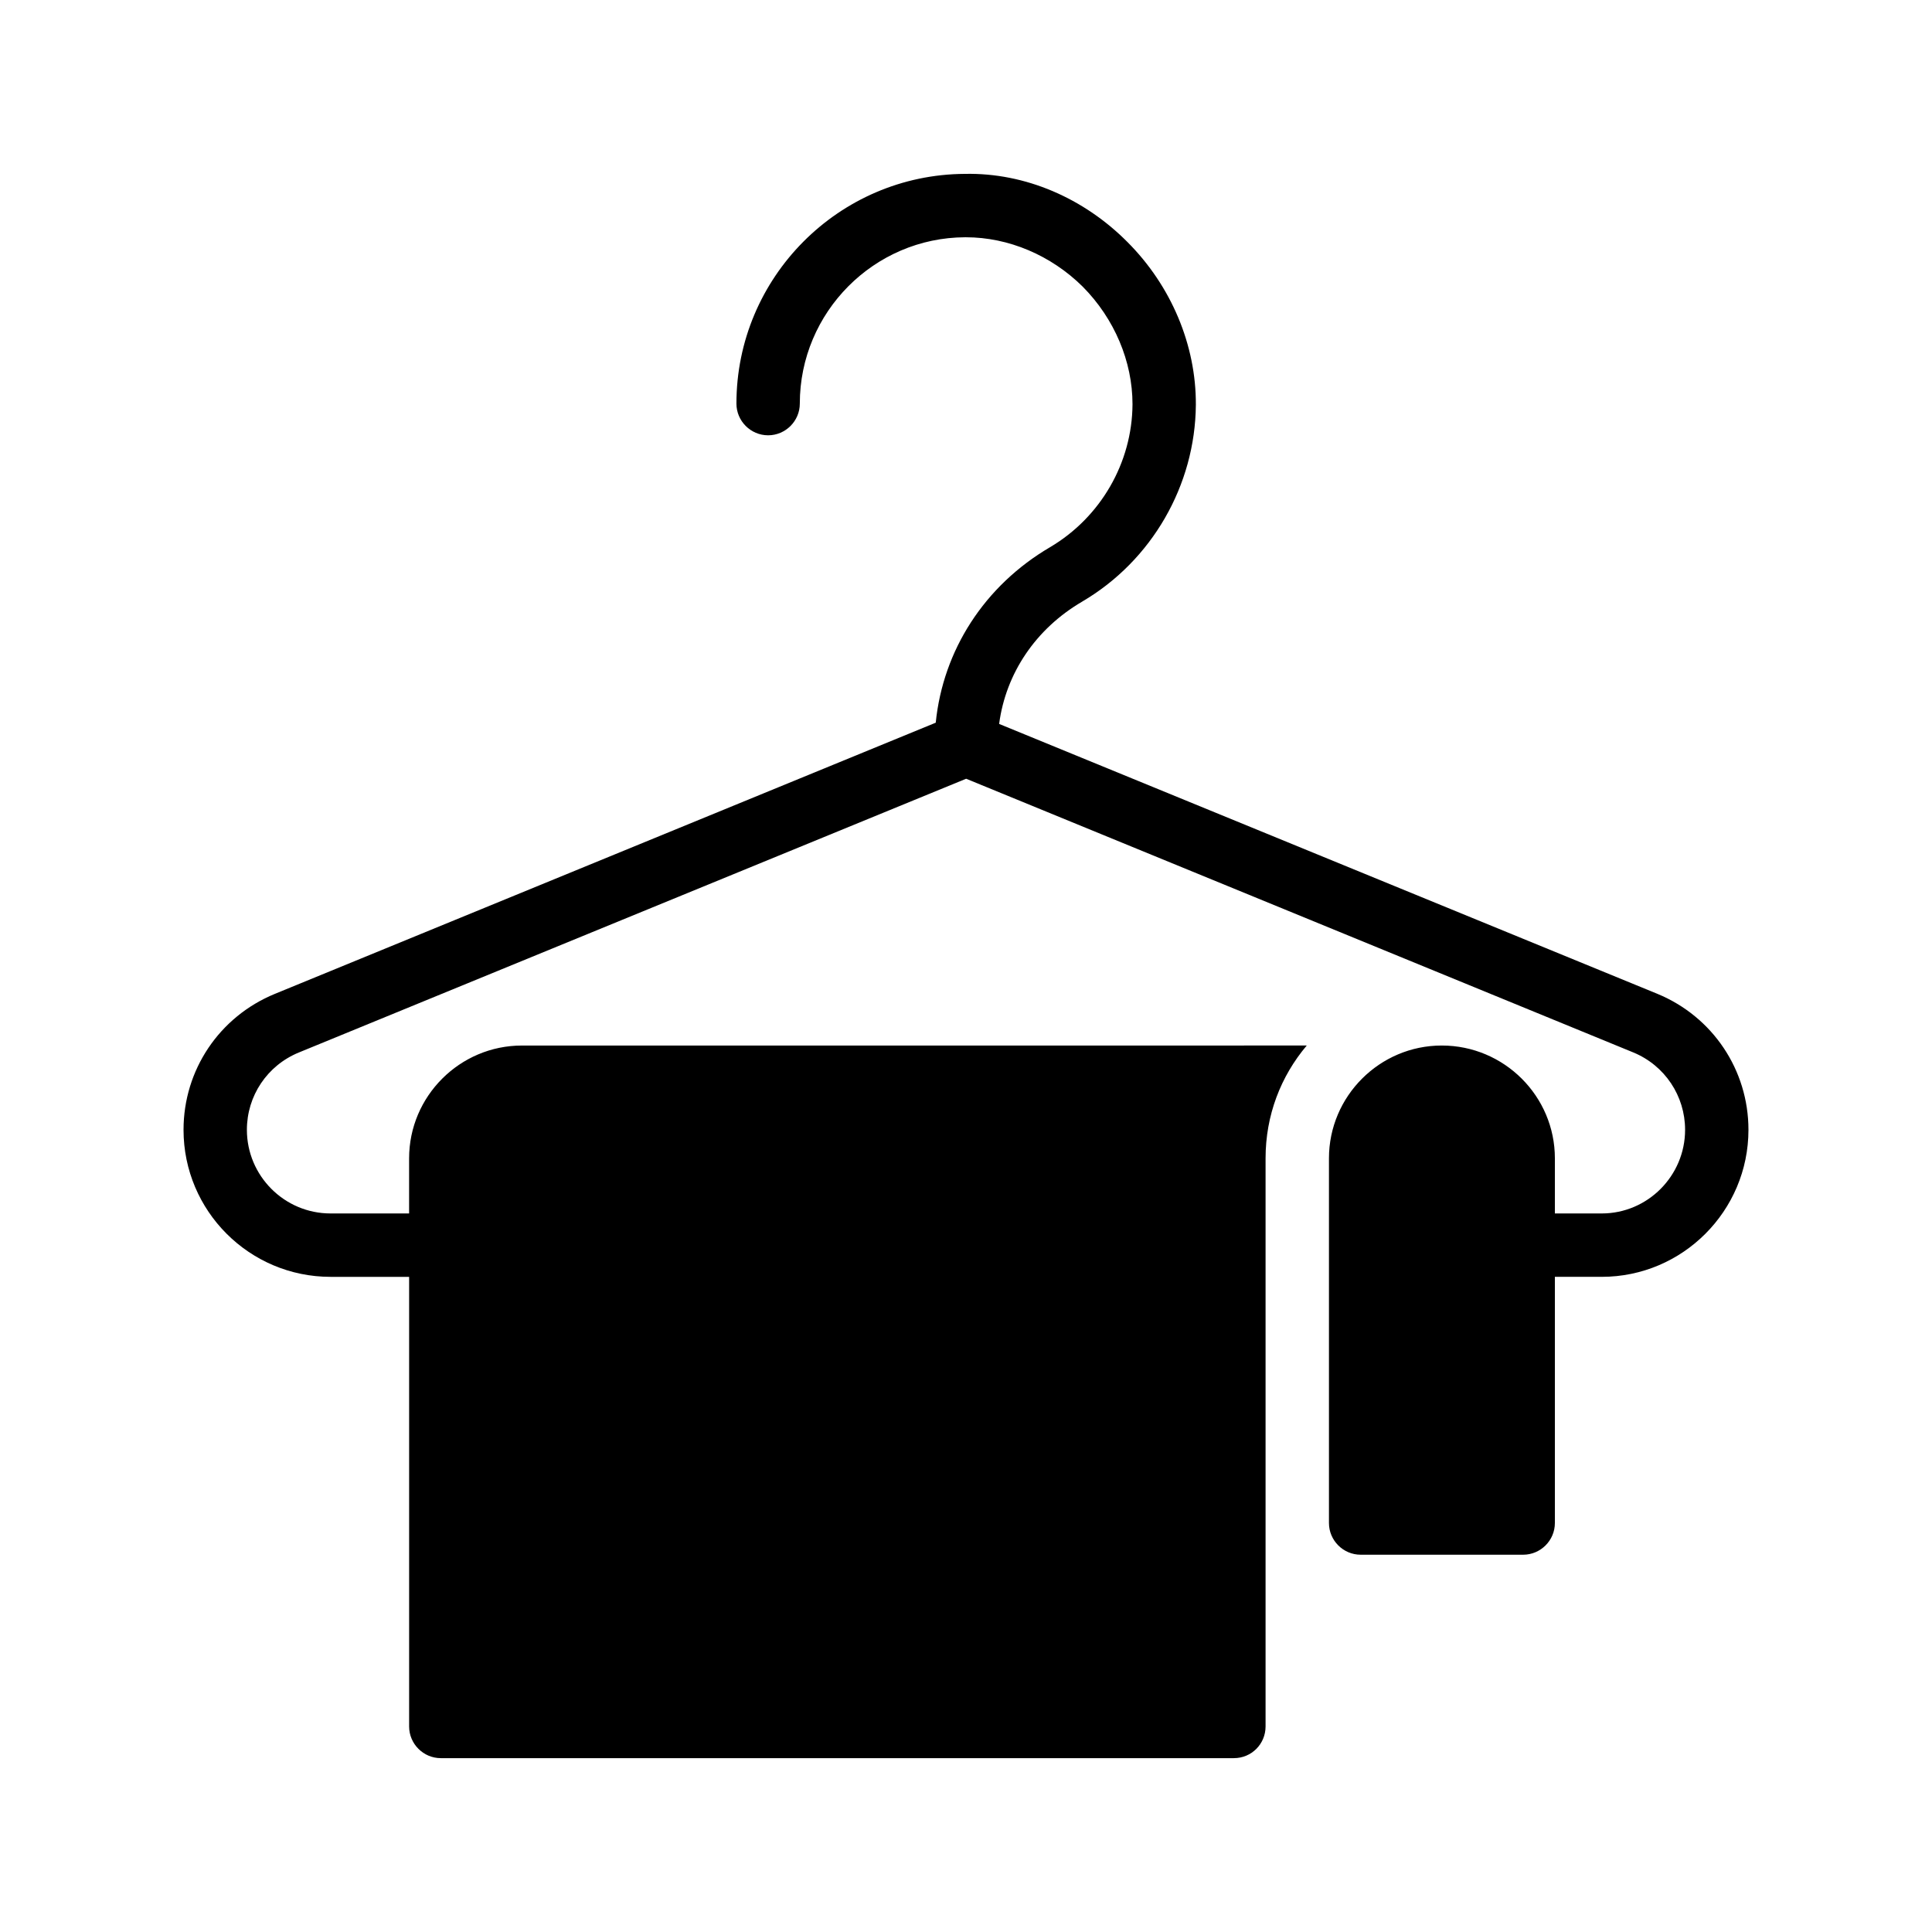 <?xml version="1.0" encoding="UTF-8"?>
<!-- Uploaded to: SVG Repo, www.svgrepo.com, Generator: SVG Repo Mixer Tools -->
<svg fill="#000000" width="800px" height="800px" version="1.1" viewBox="144 144 512 512" xmlns="http://www.w3.org/2000/svg">
 <path d="m430.77 303.44c18.473-10.832 29.977-30.816 30.145-52.145 0.086-15.871-6.551-31.57-18.137-43.16-11.504-11.586-27.039-18.391-43.074-18.055-33.418 0.168-60.543 27.457-60.543 60.879 0 4.617 3.777 8.398 8.398 8.398 4.617 0 8.398-3.777 8.398-8.398 0-24.184 19.648-44 43.832-44.082h0.168c11.336 0 22.586 4.785 30.984 13.098 8.398 8.48 13.184 19.816 13.184 31.152-0.082 15.535-8.48 29.977-21.832 37.871-17.465 10.242-28.383 27.375-30.312 46.52l-175.16 71.875c-14.695 6.047-24.184 20.152-24.184 36.023 0 21.496 17.465 38.961 38.961 38.961h20.824v119.15c0 4.617 3.777 8.398 8.398 8.398h210.17c4.703 0 8.398-3.777 8.398-8.398v-150.56c0-11.418 4.031-21.746 10.914-29.895l-207.99 0.004c-16.457 0-29.895 13.434-29.895 29.895v14.609l-20.82-0.004c-12.258 0-22.168-9.992-22.168-22.168 0-8.984 5.375-17.047 13.77-20.488l176.84-72.547 176.84 72.547c8.312 3.441 13.688 11.504 13.688 20.488 0 12.176-9.906 22.168-22.082 22.168h-12.426v-14.609c0-16.457-13.434-29.895-29.977-29.895-16.457 0-29.895 13.434-29.895 29.895v96.648c0 4.617 3.777 8.398 8.398 8.398h43.074c4.617 0 8.398-3.777 8.398-8.398v-65.242h12.426c21.41 0 38.875-17.465 38.875-38.961 0-15.871-9.488-29.977-24.098-36.023l-174.48-71.543c1.762-13.352 9.656-25.191 22-32.41z"/>
</svg>